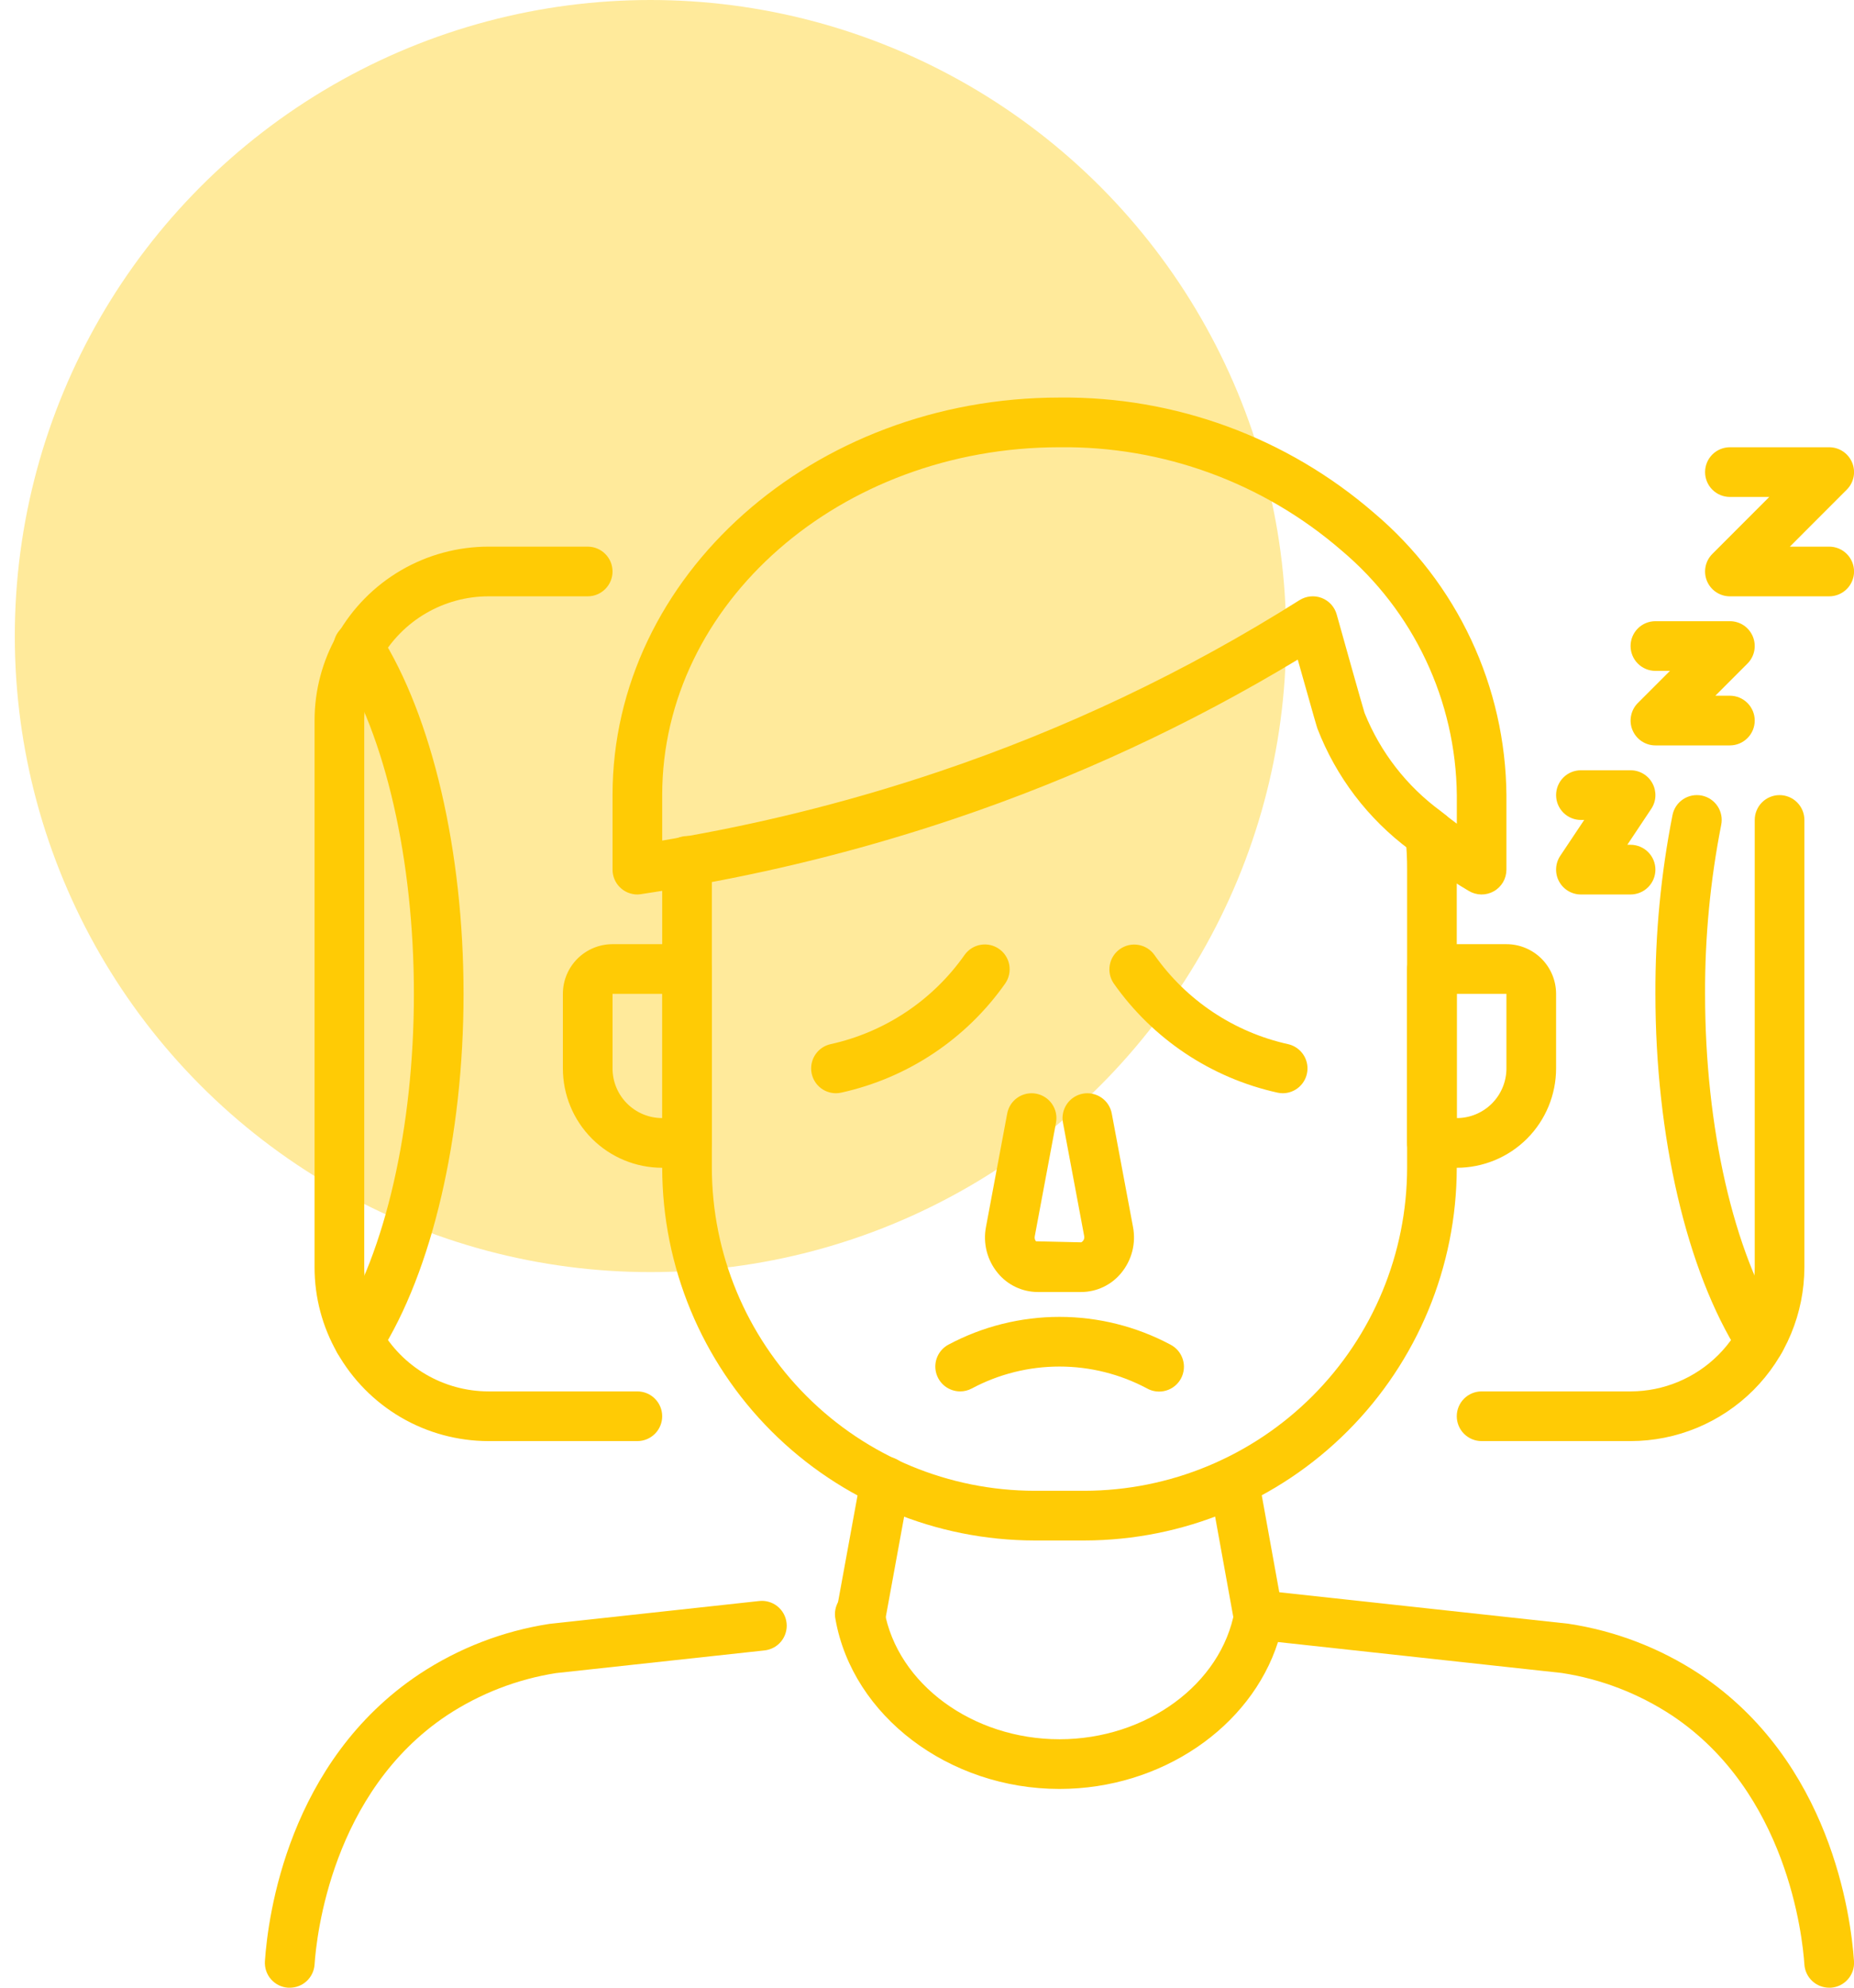 <svg xmlns="http://www.w3.org/2000/svg" width="70" height="75" viewBox="0 0 70 75" fill="none"><circle cx="24.559" cy="24" r="24" fill="#FFCB05" fill-opacity="0.4"></circle><path d="M47.502 61.876C47.283 61.876 47.07 61.799 46.902 61.658C46.733 61.517 46.62 61.322 46.581 61.105L45.671 56.08C45.649 55.959 45.652 55.835 45.678 55.715C45.704 55.594 45.754 55.48 45.824 55.379C45.894 55.278 45.983 55.191 46.087 55.125C46.191 55.058 46.306 55.013 46.427 54.991C46.549 54.969 46.673 54.971 46.793 54.997C46.914 55.023 47.028 55.073 47.129 55.143C47.23 55.213 47.316 55.303 47.383 55.406C47.45 55.51 47.495 55.626 47.517 55.747L48.426 60.772C48.45 60.907 48.445 61.046 48.41 61.178C48.374 61.311 48.31 61.435 48.222 61.54C48.134 61.645 48.024 61.73 47.9 61.788C47.775 61.846 47.64 61.876 47.502 61.876ZM32.502 61.876C32.445 61.876 32.389 61.871 32.333 61.86C32.089 61.815 31.873 61.674 31.732 61.47C31.592 61.266 31.538 61.014 31.583 60.77L32.502 55.745C32.523 55.622 32.567 55.504 32.633 55.399C32.699 55.293 32.786 55.202 32.888 55.13C32.989 55.059 33.105 55.008 33.226 54.981C33.348 54.955 33.474 54.952 33.596 54.975C33.719 54.997 33.836 55.044 33.94 55.112C34.044 55.18 34.134 55.268 34.204 55.371C34.273 55.474 34.322 55.59 34.346 55.712C34.371 55.834 34.371 55.96 34.346 56.082L33.427 61.107C33.387 61.324 33.273 61.519 33.104 61.659C32.935 61.8 32.722 61.877 32.502 61.876ZM24.065 33.751C23.816 33.751 23.578 33.652 23.402 33.477C23.226 33.301 23.127 33.062 23.127 32.813V30.001C23.127 21.73 30.698 15.001 40.002 15.001C44.363 14.954 48.591 16.505 51.887 19.361C53.436 20.671 54.683 22.3 55.544 24.136C56.406 25.972 56.86 27.973 56.877 30.001V32.813C56.877 32.979 56.833 33.142 56.75 33.286C56.666 33.429 56.546 33.548 56.402 33.629C56.258 33.711 56.094 33.753 55.928 33.751C55.763 33.749 55.6 33.703 55.458 33.618C54.675 33.156 53.927 32.636 53.221 32.063C51.651 30.898 50.444 29.312 49.74 27.488C49.723 27.441 49.621 27.105 48.998 24.888C44.915 27.353 40.574 29.365 36.053 30.888C32.887 31.954 29.648 32.786 26.361 33.376C25.617 33.519 24.895 33.633 24.204 33.738C24.158 33.746 24.112 33.75 24.065 33.751ZM40.002 16.876C31.732 16.876 25.002 22.764 25.002 30.001V31.717C25.334 31.661 25.672 31.602 26.013 31.537H26.023C29.221 30.962 32.373 30.152 35.452 29.115C40.23 27.507 44.799 25.336 49.063 22.646C49.187 22.568 49.327 22.519 49.473 22.505C49.618 22.49 49.766 22.51 49.902 22.562C50.039 22.615 50.161 22.699 50.26 22.807C50.358 22.915 50.43 23.045 50.469 23.186C51.398 26.51 51.516 26.885 51.52 26.899C52.115 28.382 53.114 29.668 54.404 30.611C54.592 30.767 54.792 30.923 55.004 31.08V30.001C54.986 28.239 54.587 26.502 53.835 24.909C53.083 23.315 51.996 21.902 50.648 20.768C47.694 18.213 43.907 16.829 40.002 16.876ZM10.94 75.001C10.919 75.001 10.898 75.001 10.876 75.001C10.753 74.993 10.633 74.961 10.522 74.906C10.411 74.851 10.313 74.775 10.231 74.682C10.15 74.589 10.088 74.481 10.049 74.364C10.01 74.248 9.994 74.124 10.002 74.001C10.118 72.292 10.88 66.462 15.838 63.165C17.318 62.188 18.991 61.543 20.743 61.273L28.649 60.412C28.773 60.396 28.898 60.405 29.018 60.439C29.138 60.472 29.25 60.529 29.348 60.606C29.445 60.683 29.527 60.779 29.587 60.888C29.647 60.997 29.685 61.117 29.698 61.241C29.712 61.364 29.701 61.489 29.665 61.609C29.63 61.728 29.571 61.839 29.492 61.936C29.413 62.032 29.316 62.112 29.206 62.17C29.096 62.228 28.976 62.264 28.852 62.276L20.994 63.13C19.523 63.361 18.119 63.905 16.876 64.724C12.524 67.621 11.947 73.065 11.877 74.126C11.861 74.364 11.755 74.587 11.581 74.749C11.407 74.912 11.178 75.002 10.94 75.001Z" fill="#FFCB05"></path><path d="M69.064 75.001C68.826 75.001 68.597 74.911 68.423 74.749C68.249 74.587 68.143 74.364 68.127 74.126C68.056 73.065 67.478 67.621 63.124 64.726C61.868 63.899 60.448 63.352 58.961 63.125L48.252 61.958C47.226 65.172 43.846 67.501 40.002 67.501C35.829 67.501 32.193 64.75 31.545 61.102C31.518 60.98 31.517 60.852 31.541 60.729C31.565 60.606 31.614 60.488 31.684 60.384C31.754 60.28 31.845 60.191 31.95 60.122C32.056 60.053 32.174 60.007 32.297 59.984C32.421 59.962 32.548 59.966 32.671 59.994C32.794 60.022 32.909 60.074 33.011 60.148C33.113 60.222 33.199 60.315 33.264 60.423C33.329 60.53 33.372 60.65 33.39 60.774C33.882 63.54 36.721 65.626 40.002 65.626C43.283 65.626 46.122 63.54 46.614 60.774C46.656 60.54 46.785 60.331 46.975 60.188C47.165 60.046 47.402 59.981 47.639 60.007L59.212 61.267C60.981 61.533 62.67 62.181 64.164 63.164C69.123 66.462 69.883 72.292 70 74.001C70.008 74.124 69.993 74.247 69.954 74.364C69.914 74.481 69.852 74.589 69.771 74.682C69.69 74.775 69.591 74.851 69.481 74.906C69.371 74.96 69.25 74.993 69.127 75.001C69.107 75.001 69.084 75.001 69.064 75.001ZM40.939 58.126H39.064C35.336 58.122 31.762 56.639 29.125 54.002C26.489 51.366 25.006 47.792 25.002 44.063V32.813C25.002 32.683 25.002 32.541 25.015 32.412C25.024 32.288 25.058 32.168 25.115 32.057C25.171 31.947 25.249 31.849 25.344 31.768C25.438 31.688 25.548 31.628 25.666 31.59C25.785 31.552 25.909 31.539 26.033 31.55C26.156 31.561 26.276 31.596 26.386 31.654C26.496 31.712 26.593 31.791 26.672 31.886C26.752 31.982 26.811 32.093 26.847 32.211C26.883 32.33 26.895 32.455 26.883 32.578C26.877 32.654 26.877 32.737 26.877 32.813V44.063C26.881 47.295 28.166 50.392 30.451 52.677C32.735 54.962 35.833 56.247 39.064 56.251H40.939C44.17 56.247 47.268 54.962 49.553 52.677C51.838 50.392 53.123 47.295 53.127 44.063V32.813C53.129 32.406 53.109 32 53.067 31.595C53.039 31.348 53.111 31.1 53.267 30.905C53.422 30.711 53.648 30.587 53.896 30.56C54.018 30.546 54.142 30.557 54.26 30.591C54.378 30.625 54.489 30.683 54.585 30.76C54.779 30.915 54.903 31.141 54.931 31.388C54.98 31.862 55.004 32.337 55.002 32.813V44.063C54.998 47.792 53.515 51.366 50.878 54.002C48.242 56.639 44.668 58.122 40.939 58.126Z" fill="#FFCB05"></path><path d="M40.823 48.751H39.181C38.892 48.75 38.606 48.685 38.345 48.561C38.084 48.437 37.854 48.257 37.671 48.033C37.473 47.794 37.331 47.514 37.254 47.214C37.177 46.913 37.168 46.599 37.227 46.295L38.028 42.016C38.073 41.772 38.214 41.555 38.419 41.415C38.521 41.345 38.635 41.297 38.756 41.271C38.876 41.246 39.001 41.244 39.121 41.267C39.243 41.29 39.358 41.336 39.461 41.403C39.564 41.47 39.653 41.557 39.723 41.659C39.792 41.76 39.841 41.875 39.867 41.995C39.892 42.116 39.893 42.24 39.871 42.361L39.07 46.641C39.062 46.675 39.062 46.71 39.069 46.744C39.077 46.778 39.092 46.809 39.114 46.837L40.823 46.876C40.864 46.854 40.898 46.819 40.918 46.777C40.938 46.734 40.944 46.687 40.935 46.641L40.133 42.361C40.11 42.24 40.112 42.116 40.137 41.995C40.163 41.875 40.212 41.76 40.281 41.659C40.351 41.557 40.44 41.47 40.543 41.403C40.646 41.336 40.761 41.29 40.882 41.267C41.003 41.244 41.127 41.246 41.248 41.271C41.368 41.297 41.483 41.345 41.584 41.415C41.686 41.484 41.773 41.573 41.84 41.676C41.907 41.78 41.954 41.895 41.976 42.016L42.778 46.295C42.836 46.599 42.827 46.913 42.75 47.214C42.673 47.514 42.53 47.794 42.333 48.033C42.15 48.257 41.919 48.437 41.658 48.561C41.397 48.685 41.112 48.75 40.823 48.751ZM25.939 44.063H25.002C24.007 44.063 23.053 43.668 22.35 42.965C21.647 42.262 21.252 41.308 21.252 40.313V37.501C21.252 37.004 21.449 36.527 21.801 36.175C22.153 35.824 22.63 35.626 23.127 35.626H25.939C26.188 35.626 26.426 35.725 26.602 35.901C26.778 36.076 26.877 36.315 26.877 36.563V43.126C26.877 43.375 26.778 43.613 26.602 43.789C26.426 43.965 26.188 44.063 25.939 44.063ZM23.127 37.501V40.313C23.127 40.811 23.324 41.288 23.676 41.639C24.028 41.991 24.505 42.188 25.002 42.188V37.501H23.127ZM55.002 44.063H54.064C53.816 44.063 53.577 43.965 53.401 43.789C53.226 43.613 53.127 43.375 53.127 43.126V36.563C53.127 36.315 53.226 36.076 53.401 35.901C53.577 35.725 53.816 35.626 54.064 35.626H56.877C57.374 35.626 57.851 35.824 58.203 36.175C58.554 36.527 58.752 37.004 58.752 37.501V40.313C58.752 41.308 58.357 42.262 57.654 42.965C56.95 43.668 55.996 44.063 55.002 44.063ZM55.002 37.501V42.188C55.499 42.188 55.976 41.991 56.328 41.639C56.679 41.288 56.877 40.811 56.877 40.313V37.501H55.002ZM31.564 41.251C31.333 41.251 31.11 41.166 30.937 41.012C30.765 40.858 30.656 40.645 30.631 40.415C30.606 40.185 30.667 39.954 30.802 39.766C30.937 39.578 31.137 39.447 31.363 39.398C33.413 38.946 35.22 37.742 36.425 36.023C36.57 35.824 36.787 35.689 37.03 35.649C37.273 35.609 37.521 35.665 37.723 35.807C37.924 35.948 38.062 36.163 38.106 36.405C38.15 36.647 38.097 36.897 37.959 37.101C36.484 39.201 34.277 40.672 31.771 41.226C31.704 41.242 31.634 41.25 31.564 41.251ZM48.439 41.251C48.371 41.251 48.303 41.244 48.236 41.229C45.73 40.676 43.523 39.205 42.048 37.104C41.91 36.901 41.857 36.651 41.902 36.409C41.946 36.167 42.083 35.952 42.285 35.811C42.486 35.669 42.735 35.612 42.978 35.653C43.22 35.693 43.438 35.827 43.582 36.026C44.788 37.746 46.594 38.95 48.645 39.401C48.867 39.454 49.063 39.587 49.195 39.774C49.327 39.961 49.386 40.19 49.36 40.417C49.335 40.645 49.227 40.855 49.058 41.008C48.888 41.162 48.668 41.248 48.439 41.251ZM36.252 52.501C36.043 52.501 35.84 52.431 35.675 52.303C35.51 52.174 35.393 51.994 35.342 51.792C35.291 51.589 35.309 51.375 35.394 51.184C35.479 50.992 35.625 50.835 35.809 50.737C37.099 50.049 38.539 49.689 40.001 49.689C41.463 49.689 42.903 50.049 44.193 50.737C44.303 50.794 44.401 50.872 44.481 50.967C44.561 51.062 44.621 51.172 44.658 51.291C44.696 51.41 44.709 51.535 44.697 51.658C44.685 51.782 44.649 51.902 44.591 52.012C44.532 52.122 44.452 52.218 44.356 52.297C44.26 52.376 44.148 52.434 44.029 52.469C43.91 52.505 43.785 52.516 43.661 52.502C43.538 52.489 43.418 52.451 43.309 52.39C42.291 51.847 41.155 51.563 40.001 51.563C38.847 51.563 37.711 51.847 36.693 52.39C36.557 52.463 36.406 52.501 36.252 52.501ZM61.564 33.751H59.689C59.52 33.751 59.353 33.705 59.208 33.618C59.062 33.531 58.943 33.405 58.863 33.256C58.782 33.106 58.745 32.938 58.753 32.768C58.761 32.599 58.815 32.434 58.909 32.293L59.813 30.939H59.689C59.441 30.939 59.202 30.84 59.026 30.664C58.851 30.488 58.752 30.25 58.752 30.001C58.752 29.752 58.851 29.514 59.026 29.338C59.202 29.162 59.441 29.064 59.689 29.064H61.564C61.734 29.064 61.901 29.11 62.046 29.197C62.192 29.284 62.311 29.409 62.391 29.559C62.471 29.708 62.509 29.877 62.501 30.047C62.493 30.216 62.439 30.38 62.344 30.521L61.441 31.876H61.564C61.813 31.876 62.051 31.975 62.227 32.151C62.403 32.326 62.502 32.565 62.502 32.813C62.502 33.062 62.403 33.301 62.227 33.476C62.051 33.652 61.813 33.751 61.564 33.751ZM65.314 28.126H62.502C62.316 28.126 62.135 28.071 61.981 27.968C61.827 27.865 61.707 27.718 61.636 27.547C61.565 27.376 61.546 27.188 61.583 27.006C61.619 26.824 61.708 26.657 61.839 26.526L63.051 25.314H62.502C62.253 25.314 62.015 25.215 61.839 25.039C61.663 24.863 61.564 24.625 61.564 24.376C61.564 24.127 61.663 23.889 61.839 23.713C62.015 23.537 62.253 23.439 62.502 23.439H65.314C65.5 23.439 65.681 23.494 65.835 23.596C65.989 23.7 66.109 23.846 66.18 24.017C66.251 24.189 66.27 24.377 66.234 24.559C66.198 24.741 66.108 24.908 65.977 25.039L64.765 26.251H65.314C65.563 26.251 65.802 26.35 65.977 26.526C66.153 26.701 66.252 26.94 66.252 27.189C66.252 27.437 66.153 27.676 65.977 27.851C65.802 28.027 65.563 28.126 65.314 28.126ZM69.064 22.501H65.314C65.129 22.501 64.948 22.446 64.794 22.343C64.639 22.24 64.519 22.093 64.448 21.922C64.377 21.751 64.359 21.562 64.395 21.381C64.431 21.199 64.52 21.032 64.652 20.901L66.801 18.751H65.314C65.066 18.751 64.827 18.652 64.651 18.476C64.476 18.301 64.377 18.062 64.377 17.814C64.377 17.565 64.476 17.326 64.651 17.151C64.827 16.975 65.066 16.876 65.314 16.876H69.064C69.25 16.876 69.431 16.931 69.585 17.034C69.739 17.137 69.859 17.284 69.93 17.455C70.001 17.626 70.02 17.814 69.984 17.996C69.948 18.178 69.858 18.345 69.727 18.476L67.578 20.626H69.064C69.313 20.626 69.552 20.725 69.727 20.901C69.903 21.076 70.002 21.315 70.002 21.564C70.002 21.812 69.903 22.051 69.727 22.226C69.552 22.402 69.313 22.501 69.064 22.501ZM61.564 54.376H55.939C55.691 54.376 55.452 54.277 55.276 54.101C55.101 53.926 55.002 53.687 55.002 53.438C55.002 53.19 55.101 52.951 55.276 52.776C55.452 52.6 55.691 52.501 55.939 52.501H61.564C62.807 52.499 63.998 52.005 64.877 51.126C65.756 50.248 66.25 49.056 66.252 47.813V30.939C66.252 30.69 66.351 30.451 66.526 30.276C66.702 30.1 66.941 30.001 67.189 30.001C67.438 30.001 67.677 30.1 67.852 30.276C68.028 30.451 68.127 30.69 68.127 30.939V47.813C68.125 49.553 67.433 51.221 66.203 52.452C64.972 53.682 63.304 54.374 61.564 54.376Z" fill="#FFCB05"></path><path d="M24.064 54.376H18.439C17.278 54.374 16.137 54.065 15.134 53.479C14.132 52.893 13.302 52.051 12.73 51.04C12.169 50.058 11.874 48.945 11.877 47.813V27.189C11.875 26.055 12.17 24.94 12.733 23.956C13.305 22.946 14.135 22.106 15.137 21.521C16.139 20.936 17.279 20.628 18.439 20.626H22.189C22.438 20.626 22.677 20.725 22.852 20.901C23.028 21.076 23.127 21.315 23.127 21.564C23.127 21.812 23.028 22.051 22.852 22.226C22.677 22.402 22.438 22.501 22.189 22.501H18.439C17.61 22.502 16.795 22.724 16.079 23.142C15.362 23.561 14.77 24.162 14.361 24.884C13.961 25.586 13.751 26.38 13.752 27.189V47.813C13.75 48.62 13.959 49.412 14.358 50.112C14.767 50.836 15.359 51.438 16.076 51.858C16.793 52.277 17.609 52.499 18.439 52.501H24.064C24.313 52.501 24.552 52.6 24.727 52.776C24.903 52.951 25.002 53.19 25.002 53.438C25.002 53.687 24.903 53.926 24.727 54.101C24.552 54.277 24.313 54.376 24.064 54.376Z" fill="#FFCB05"></path><path d="M13.544 51.517C13.377 51.516 13.212 51.471 13.068 51.385C12.924 51.3 12.805 51.177 12.725 51.03C12.644 50.883 12.604 50.717 12.61 50.549C12.615 50.381 12.665 50.218 12.755 50.077C14.552 47.245 15.627 42.544 15.627 37.501C15.627 32.458 14.552 27.757 12.755 24.925C12.684 24.822 12.634 24.704 12.61 24.581C12.585 24.458 12.585 24.331 12.61 24.207C12.635 24.084 12.685 23.967 12.757 23.863C12.828 23.76 12.919 23.672 13.026 23.604C13.132 23.537 13.251 23.491 13.375 23.47C13.499 23.45 13.626 23.454 13.748 23.484C13.871 23.513 13.986 23.567 14.087 23.642C14.188 23.717 14.273 23.812 14.337 23.92C16.319 27.039 17.502 32.117 17.502 37.501C17.502 42.885 16.319 47.962 14.337 51.082C14.252 51.215 14.135 51.325 13.996 51.401C13.858 51.477 13.703 51.517 13.544 51.517ZM66.459 51.517C66.301 51.517 66.145 51.477 66.007 51.401C65.868 51.325 65.751 51.215 65.667 51.082C63.685 47.962 62.502 42.885 62.502 37.501C62.493 35.235 62.71 32.974 63.148 30.751C63.197 30.507 63.342 30.293 63.55 30.156C63.757 30.019 64.011 29.97 64.254 30.019C64.498 30.069 64.712 30.213 64.85 30.421C64.987 30.629 65.036 30.882 64.986 31.126C64.573 33.226 64.369 35.361 64.377 37.501C64.377 42.544 65.451 47.245 67.248 50.077C67.338 50.218 67.388 50.381 67.394 50.549C67.399 50.717 67.36 50.883 67.279 51.03C67.198 51.177 67.08 51.3 66.936 51.385C66.791 51.471 66.627 51.516 66.459 51.517Z" fill="#FFCB05"></path></svg>
